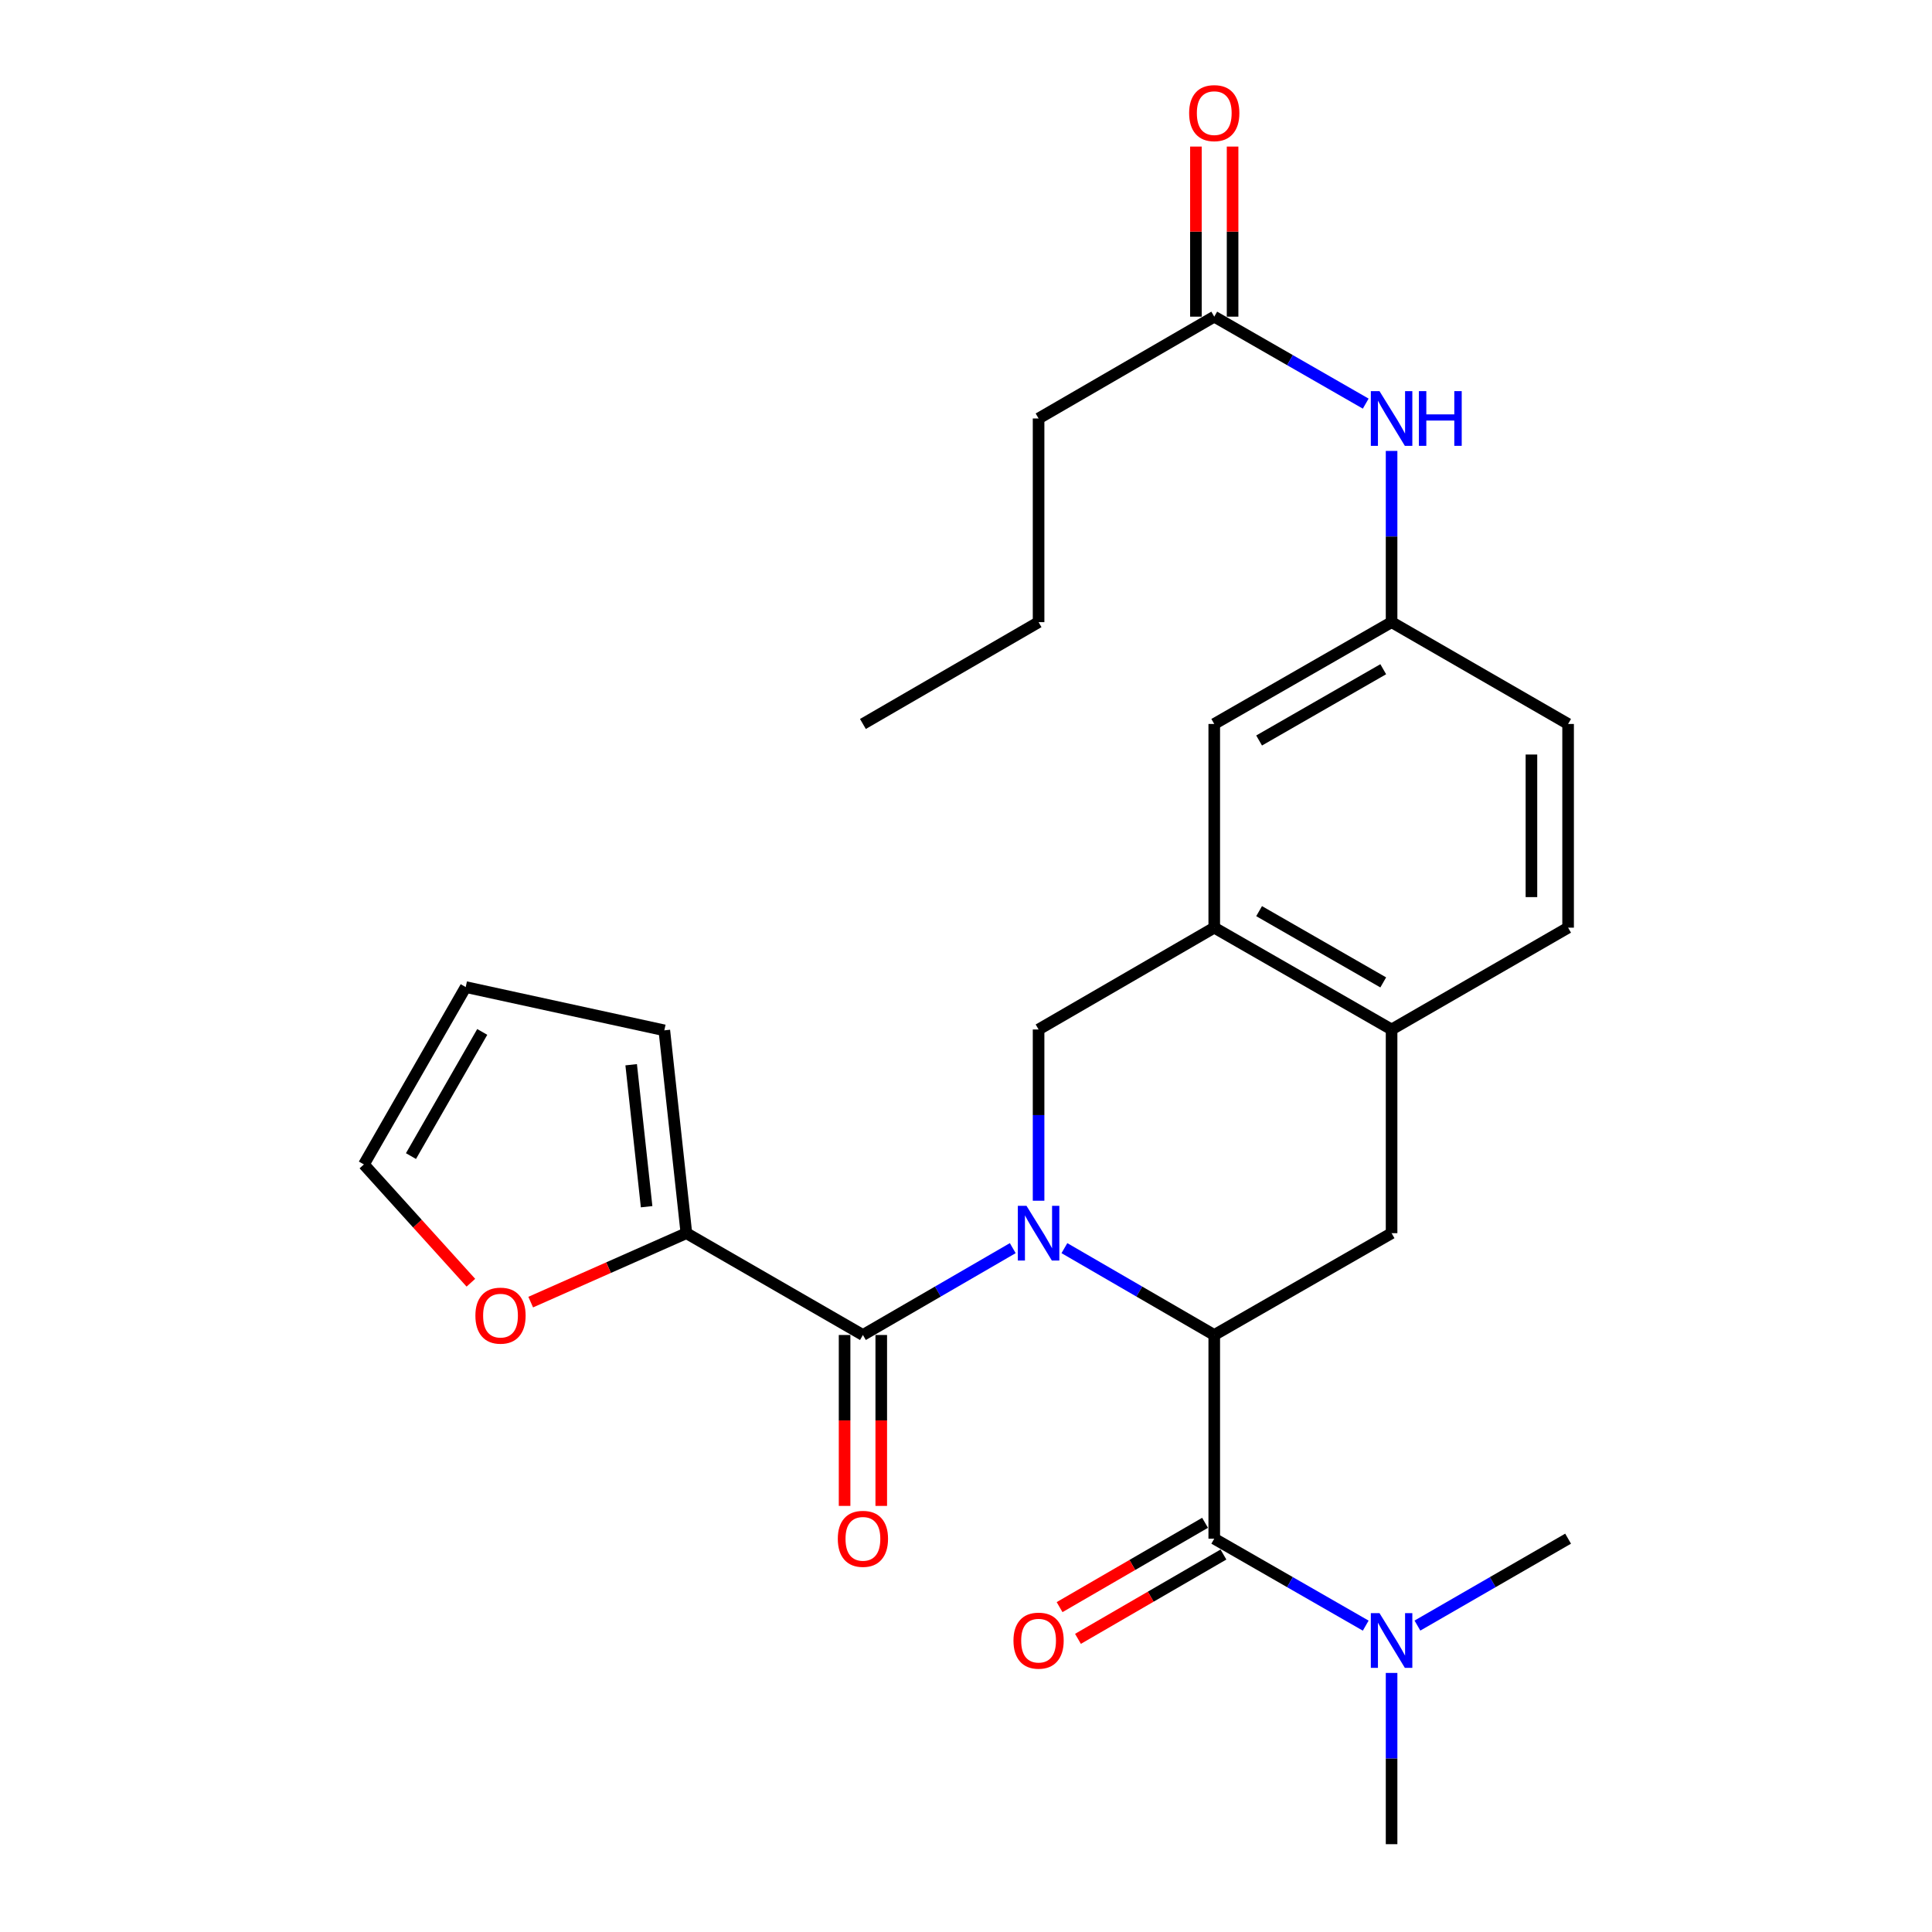 <?xml version='1.0' encoding='iso-8859-1'?>
<svg version='1.1' baseProfile='full'
              xmlns='http://www.w3.org/2000/svg'
                      xmlns:rdkit='http://www.rdkit.org/xml'
                      xmlns:xlink='http://www.w3.org/1999/xlink'
                  xml:space='preserve'
width='1000px' height='1000px' viewBox='0 0 1000 1000'>
<!-- END OF HEADER -->
<rect style='opacity:1.0;fill:#FFFFFF;stroke:none' width='1000' height='1000' x='0' y='0'> </rect>
<path class='bond-0' d='M 550.937,646.038 L 589.715,668.515' style='fill:none;fill-rule:evenodd;stroke:#0000FF;stroke-width:6px;stroke-linecap:butt;stroke-linejoin:miter;stroke-opacity:1' />
<path class='bond-0' d='M 589.715,668.515 L 628.493,690.991' style='fill:none;fill-rule:evenodd;stroke:#000000;stroke-width:6px;stroke-linecap:butt;stroke-linejoin:miter;stroke-opacity:1' />
<path class='bond-1' d='M 524.202,646.038 L 485.424,668.515' style='fill:none;fill-rule:evenodd;stroke:#0000FF;stroke-width:6px;stroke-linecap:butt;stroke-linejoin:miter;stroke-opacity:1' />
<path class='bond-1' d='M 485.424,668.515 L 446.646,690.991' style='fill:none;fill-rule:evenodd;stroke:#000000;stroke-width:6px;stroke-linecap:butt;stroke-linejoin:miter;stroke-opacity:1' />
<path class='bond-3' d='M 537.569,621.495 L 537.569,577.176' style='fill:none;fill-rule:evenodd;stroke:#0000FF;stroke-width:6px;stroke-linecap:butt;stroke-linejoin:miter;stroke-opacity:1' />
<path class='bond-3' d='M 537.569,577.176 L 537.569,532.858' style='fill:none;fill-rule:evenodd;stroke:#000000;stroke-width:6px;stroke-linecap:butt;stroke-linejoin:miter;stroke-opacity:1' />
<path class='bond-2' d='M 628.493,690.991 L 628.493,796.413' style='fill:none;fill-rule:evenodd;stroke:#000000;stroke-width:6px;stroke-linecap:butt;stroke-linejoin:miter;stroke-opacity:1' />
<path class='bond-4' d='M 628.493,690.991 L 720.281,638.29' style='fill:none;fill-rule:evenodd;stroke:#000000;stroke-width:6px;stroke-linecap:butt;stroke-linejoin:miter;stroke-opacity:1' />
<path class='bond-5' d='M 446.646,690.991 L 355.269,638.29' style='fill:none;fill-rule:evenodd;stroke:#000000;stroke-width:6px;stroke-linecap:butt;stroke-linejoin:miter;stroke-opacity:1' />
<path class='bond-12' d='M 437.156,690.991 L 437.156,735.224' style='fill:none;fill-rule:evenodd;stroke:#000000;stroke-width:6px;stroke-linecap:butt;stroke-linejoin:miter;stroke-opacity:1' />
<path class='bond-12' d='M 437.156,735.224 L 437.156,779.457' style='fill:none;fill-rule:evenodd;stroke:#FF0000;stroke-width:6px;stroke-linecap:butt;stroke-linejoin:miter;stroke-opacity:1' />
<path class='bond-12' d='M 456.136,690.991 L 456.136,735.224' style='fill:none;fill-rule:evenodd;stroke:#000000;stroke-width:6px;stroke-linecap:butt;stroke-linejoin:miter;stroke-opacity:1' />
<path class='bond-12' d='M 456.136,735.224 L 456.136,779.457' style='fill:none;fill-rule:evenodd;stroke:#FF0000;stroke-width:6px;stroke-linecap:butt;stroke-linejoin:miter;stroke-opacity:1' />
<path class='bond-8' d='M 628.493,796.413 L 667.694,818.92' style='fill:none;fill-rule:evenodd;stroke:#000000;stroke-width:6px;stroke-linecap:butt;stroke-linejoin:miter;stroke-opacity:1' />
<path class='bond-8' d='M 667.694,818.92 L 706.895,841.427' style='fill:none;fill-rule:evenodd;stroke:#0000FF;stroke-width:6px;stroke-linecap:butt;stroke-linejoin:miter;stroke-opacity:1' />
<path class='bond-13' d='M 623.734,788.202 L 586.086,810.024' style='fill:none;fill-rule:evenodd;stroke:#000000;stroke-width:6px;stroke-linecap:butt;stroke-linejoin:miter;stroke-opacity:1' />
<path class='bond-13' d='M 586.086,810.024 L 548.438,831.845' style='fill:none;fill-rule:evenodd;stroke:#FF0000;stroke-width:6px;stroke-linecap:butt;stroke-linejoin:miter;stroke-opacity:1' />
<path class='bond-13' d='M 633.252,804.623 L 595.604,826.444' style='fill:none;fill-rule:evenodd;stroke:#000000;stroke-width:6px;stroke-linecap:butt;stroke-linejoin:miter;stroke-opacity:1' />
<path class='bond-13' d='M 595.604,826.444 L 557.955,848.266' style='fill:none;fill-rule:evenodd;stroke:#FF0000;stroke-width:6px;stroke-linecap:butt;stroke-linejoin:miter;stroke-opacity:1' />
<path class='bond-6' d='M 537.569,532.858 L 628.493,480.158' style='fill:none;fill-rule:evenodd;stroke:#000000;stroke-width:6px;stroke-linecap:butt;stroke-linejoin:miter;stroke-opacity:1' />
<path class='bond-27' d='M 720.281,638.29 L 720.281,532.858' style='fill:none;fill-rule:evenodd;stroke:#000000;stroke-width:6px;stroke-linecap:butt;stroke-linejoin:miter;stroke-opacity:1' />
<path class='bond-9' d='M 355.269,638.29 L 314.981,656.129' style='fill:none;fill-rule:evenodd;stroke:#000000;stroke-width:6px;stroke-linecap:butt;stroke-linejoin:miter;stroke-opacity:1' />
<path class='bond-9' d='M 314.981,656.129 L 274.693,673.968' style='fill:none;fill-rule:evenodd;stroke:#FF0000;stroke-width:6px;stroke-linecap:butt;stroke-linejoin:miter;stroke-opacity:1' />
<path class='bond-16' d='M 355.269,638.29 L 343.85,533.301' style='fill:none;fill-rule:evenodd;stroke:#000000;stroke-width:6px;stroke-linecap:butt;stroke-linejoin:miter;stroke-opacity:1' />
<path class='bond-16' d='M 334.688,624.594 L 326.694,551.102' style='fill:none;fill-rule:evenodd;stroke:#000000;stroke-width:6px;stroke-linecap:butt;stroke-linejoin:miter;stroke-opacity:1' />
<path class='bond-7' d='M 628.493,480.158 L 720.281,532.858' style='fill:none;fill-rule:evenodd;stroke:#000000;stroke-width:6px;stroke-linecap:butt;stroke-linejoin:miter;stroke-opacity:1' />
<path class='bond-7' d='M 651.711,471.603 L 715.963,508.493' style='fill:none;fill-rule:evenodd;stroke:#000000;stroke-width:6px;stroke-linecap:butt;stroke-linejoin:miter;stroke-opacity:1' />
<path class='bond-14' d='M 628.493,480.158 L 628.493,374.725' style='fill:none;fill-rule:evenodd;stroke:#000000;stroke-width:6px;stroke-linecap:butt;stroke-linejoin:miter;stroke-opacity:1' />
<path class='bond-20' d='M 720.281,532.858 L 811.647,480.158' style='fill:none;fill-rule:evenodd;stroke:#000000;stroke-width:6px;stroke-linecap:butt;stroke-linejoin:miter;stroke-opacity:1' />
<path class='bond-23' d='M 733.658,841.397 L 772.652,818.905' style='fill:none;fill-rule:evenodd;stroke:#0000FF;stroke-width:6px;stroke-linecap:butt;stroke-linejoin:miter;stroke-opacity:1' />
<path class='bond-23' d='M 772.652,818.905 L 811.647,796.413' style='fill:none;fill-rule:evenodd;stroke:#000000;stroke-width:6px;stroke-linecap:butt;stroke-linejoin:miter;stroke-opacity:1' />
<path class='bond-24' d='M 720.281,865.909 L 720.281,910.227' style='fill:none;fill-rule:evenodd;stroke:#0000FF;stroke-width:6px;stroke-linecap:butt;stroke-linejoin:miter;stroke-opacity:1' />
<path class='bond-24' d='M 720.281,910.227 L 720.281,954.545' style='fill:none;fill-rule:evenodd;stroke:#000000;stroke-width:6px;stroke-linecap:butt;stroke-linejoin:miter;stroke-opacity:1' />
<path class='bond-17' d='M 243.727,663.934 L 216.04,633.324' style='fill:none;fill-rule:evenodd;stroke:#FF0000;stroke-width:6px;stroke-linecap:butt;stroke-linejoin:miter;stroke-opacity:1' />
<path class='bond-17' d='M 216.04,633.324 L 188.353,602.714' style='fill:none;fill-rule:evenodd;stroke:#000000;stroke-width:6px;stroke-linecap:butt;stroke-linejoin:miter;stroke-opacity:1' />
<path class='bond-10' d='M 628.493,163.903 L 667.694,186.41' style='fill:none;fill-rule:evenodd;stroke:#000000;stroke-width:6px;stroke-linecap:butt;stroke-linejoin:miter;stroke-opacity:1' />
<path class='bond-10' d='M 667.694,186.41 L 706.895,208.917' style='fill:none;fill-rule:evenodd;stroke:#0000FF;stroke-width:6px;stroke-linecap:butt;stroke-linejoin:miter;stroke-opacity:1' />
<path class='bond-19' d='M 637.983,163.903 L 637.983,119.884' style='fill:none;fill-rule:evenodd;stroke:#000000;stroke-width:6px;stroke-linecap:butt;stroke-linejoin:miter;stroke-opacity:1' />
<path class='bond-19' d='M 637.983,119.884 L 637.983,75.866' style='fill:none;fill-rule:evenodd;stroke:#FF0000;stroke-width:6px;stroke-linecap:butt;stroke-linejoin:miter;stroke-opacity:1' />
<path class='bond-19' d='M 619.003,163.903 L 619.003,119.884' style='fill:none;fill-rule:evenodd;stroke:#000000;stroke-width:6px;stroke-linecap:butt;stroke-linejoin:miter;stroke-opacity:1' />
<path class='bond-19' d='M 619.003,119.884 L 619.003,75.866' style='fill:none;fill-rule:evenodd;stroke:#FF0000;stroke-width:6px;stroke-linecap:butt;stroke-linejoin:miter;stroke-opacity:1' />
<path class='bond-22' d='M 628.493,163.903 L 537.569,216.603' style='fill:none;fill-rule:evenodd;stroke:#000000;stroke-width:6px;stroke-linecap:butt;stroke-linejoin:miter;stroke-opacity:1' />
<path class='bond-11' d='M 720.281,233.398 L 720.281,277.712' style='fill:none;fill-rule:evenodd;stroke:#0000FF;stroke-width:6px;stroke-linecap:butt;stroke-linejoin:miter;stroke-opacity:1' />
<path class='bond-11' d='M 720.281,277.712 L 720.281,322.025' style='fill:none;fill-rule:evenodd;stroke:#000000;stroke-width:6px;stroke-linecap:butt;stroke-linejoin:miter;stroke-opacity:1' />
<path class='bond-15' d='M 628.493,374.725 L 720.281,322.025' style='fill:none;fill-rule:evenodd;stroke:#000000;stroke-width:6px;stroke-linecap:butt;stroke-linejoin:miter;stroke-opacity:1' />
<path class='bond-15' d='M 651.711,383.28 L 715.963,346.39' style='fill:none;fill-rule:evenodd;stroke:#000000;stroke-width:6px;stroke-linecap:butt;stroke-linejoin:miter;stroke-opacity:1' />
<path class='bond-21' d='M 720.281,322.025 L 811.647,374.725' style='fill:none;fill-rule:evenodd;stroke:#000000;stroke-width:6px;stroke-linecap:butt;stroke-linejoin:miter;stroke-opacity:1' />
<path class='bond-18' d='M 343.85,533.301 L 241.053,510.905' style='fill:none;fill-rule:evenodd;stroke:#000000;stroke-width:6px;stroke-linecap:butt;stroke-linejoin:miter;stroke-opacity:1' />
<path class='bond-28' d='M 188.353,602.714 L 241.053,510.905' style='fill:none;fill-rule:evenodd;stroke:#000000;stroke-width:6px;stroke-linecap:butt;stroke-linejoin:miter;stroke-opacity:1' />
<path class='bond-28' d='M 212.718,598.391 L 249.609,534.125' style='fill:none;fill-rule:evenodd;stroke:#000000;stroke-width:6px;stroke-linecap:butt;stroke-linejoin:miter;stroke-opacity:1' />
<path class='bond-29' d='M 811.647,480.158 L 811.647,374.725' style='fill:none;fill-rule:evenodd;stroke:#000000;stroke-width:6px;stroke-linecap:butt;stroke-linejoin:miter;stroke-opacity:1' />
<path class='bond-29' d='M 792.667,464.343 L 792.667,390.54' style='fill:none;fill-rule:evenodd;stroke:#000000;stroke-width:6px;stroke-linecap:butt;stroke-linejoin:miter;stroke-opacity:1' />
<path class='bond-25' d='M 537.569,216.603 L 537.569,322.025' style='fill:none;fill-rule:evenodd;stroke:#000000;stroke-width:6px;stroke-linecap:butt;stroke-linejoin:miter;stroke-opacity:1' />
<path class='bond-26' d='M 537.569,322.025 L 446.646,374.725' style='fill:none;fill-rule:evenodd;stroke:#000000;stroke-width:6px;stroke-linecap:butt;stroke-linejoin:miter;stroke-opacity:1' />
<path  class='atom-0' d='M 531.309 624.13
L 540.589 639.13
Q 541.509 640.61, 542.989 643.29
Q 544.469 645.97, 544.549 646.13
L 544.549 624.13
L 548.309 624.13
L 548.309 652.45
L 544.429 652.45
L 534.469 636.05
Q 533.309 634.13, 532.069 631.93
Q 530.869 629.73, 530.509 629.05
L 530.509 652.45
L 526.829 652.45
L 526.829 624.13
L 531.309 624.13
' fill='#0000FF'/>
<path  class='atom-9' d='M 714.021 834.953
L 723.301 849.953
Q 724.221 851.433, 725.701 854.113
Q 727.181 856.793, 727.261 856.953
L 727.261 834.953
L 731.021 834.953
L 731.021 863.273
L 727.141 863.273
L 717.181 846.873
Q 716.021 844.953, 714.781 842.753
Q 713.581 840.553, 713.221 839.873
L 713.221 863.273
L 709.541 863.273
L 709.541 834.953
L 714.021 834.953
' fill='#0000FF'/>
<path  class='atom-10' d='M 246.063 680.969
Q 246.063 674.169, 249.423 670.369
Q 252.783 666.569, 259.063 666.569
Q 265.343 666.569, 268.703 670.369
Q 272.063 674.169, 272.063 680.969
Q 272.063 687.849, 268.663 691.769
Q 265.263 695.649, 259.063 695.649
Q 252.823 695.649, 249.423 691.769
Q 246.063 687.889, 246.063 680.969
M 259.063 692.449
Q 263.383 692.449, 265.703 689.569
Q 268.063 686.649, 268.063 680.969
Q 268.063 675.409, 265.703 672.609
Q 263.383 669.769, 259.063 669.769
Q 254.743 669.769, 252.383 672.569
Q 250.063 675.369, 250.063 680.969
Q 250.063 686.689, 252.383 689.569
Q 254.743 692.449, 259.063 692.449
' fill='#FF0000'/>
<path  class='atom-12' d='M 714.021 202.443
L 723.301 217.443
Q 724.221 218.923, 725.701 221.603
Q 727.181 224.283, 727.261 224.443
L 727.261 202.443
L 731.021 202.443
L 731.021 230.763
L 727.141 230.763
L 717.181 214.363
Q 716.021 212.443, 714.781 210.243
Q 713.581 208.043, 713.221 207.363
L 713.221 230.763
L 709.541 230.763
L 709.541 202.443
L 714.021 202.443
' fill='#0000FF'/>
<path  class='atom-12' d='M 734.421 202.443
L 738.261 202.443
L 738.261 214.483
L 752.741 214.483
L 752.741 202.443
L 756.581 202.443
L 756.581 230.763
L 752.741 230.763
L 752.741 217.683
L 738.261 217.683
L 738.261 230.763
L 734.421 230.763
L 734.421 202.443
' fill='#0000FF'/>
<path  class='atom-13' d='M 433.646 796.493
Q 433.646 789.693, 437.006 785.893
Q 440.366 782.093, 446.646 782.093
Q 452.926 782.093, 456.286 785.893
Q 459.646 789.693, 459.646 796.493
Q 459.646 803.373, 456.246 807.293
Q 452.846 811.173, 446.646 811.173
Q 440.406 811.173, 437.006 807.293
Q 433.646 803.413, 433.646 796.493
M 446.646 807.973
Q 450.966 807.973, 453.286 805.093
Q 455.646 802.173, 455.646 796.493
Q 455.646 790.933, 453.286 788.133
Q 450.966 785.293, 446.646 785.293
Q 442.326 785.293, 439.966 788.093
Q 437.646 790.893, 437.646 796.493
Q 437.646 802.213, 439.966 805.093
Q 442.326 807.973, 446.646 807.973
' fill='#FF0000'/>
<path  class='atom-14' d='M 524.569 849.193
Q 524.569 842.393, 527.929 838.593
Q 531.289 834.793, 537.569 834.793
Q 543.849 834.793, 547.209 838.593
Q 550.569 842.393, 550.569 849.193
Q 550.569 856.073, 547.169 859.993
Q 543.769 863.873, 537.569 863.873
Q 531.329 863.873, 527.929 859.993
Q 524.569 856.113, 524.569 849.193
M 537.569 860.673
Q 541.889 860.673, 544.209 857.793
Q 546.569 854.873, 546.569 849.193
Q 546.569 843.633, 544.209 840.833
Q 541.889 837.993, 537.569 837.993
Q 533.249 837.993, 530.889 840.793
Q 528.569 843.593, 528.569 849.193
Q 528.569 854.913, 530.889 857.793
Q 533.249 860.673, 537.569 860.673
' fill='#FF0000'/>
<path  class='atom-20' d='M 615.493 58.55
Q 615.493 51.75, 618.853 47.95
Q 622.213 44.15, 628.493 44.15
Q 634.773 44.15, 638.133 47.95
Q 641.493 51.75, 641.493 58.55
Q 641.493 65.43, 638.093 69.35
Q 634.693 73.23, 628.493 73.23
Q 622.253 73.23, 618.853 69.35
Q 615.493 65.47, 615.493 58.55
M 628.493 70.03
Q 632.813 70.03, 635.133 67.15
Q 637.493 64.23, 637.493 58.55
Q 637.493 52.99, 635.133 50.19
Q 632.813 47.35, 628.493 47.35
Q 624.173 47.35, 621.813 50.15
Q 619.493 52.95, 619.493 58.55
Q 619.493 64.27, 621.813 67.15
Q 624.173 70.03, 628.493 70.03
' fill='#FF0000'/>
</svg>
